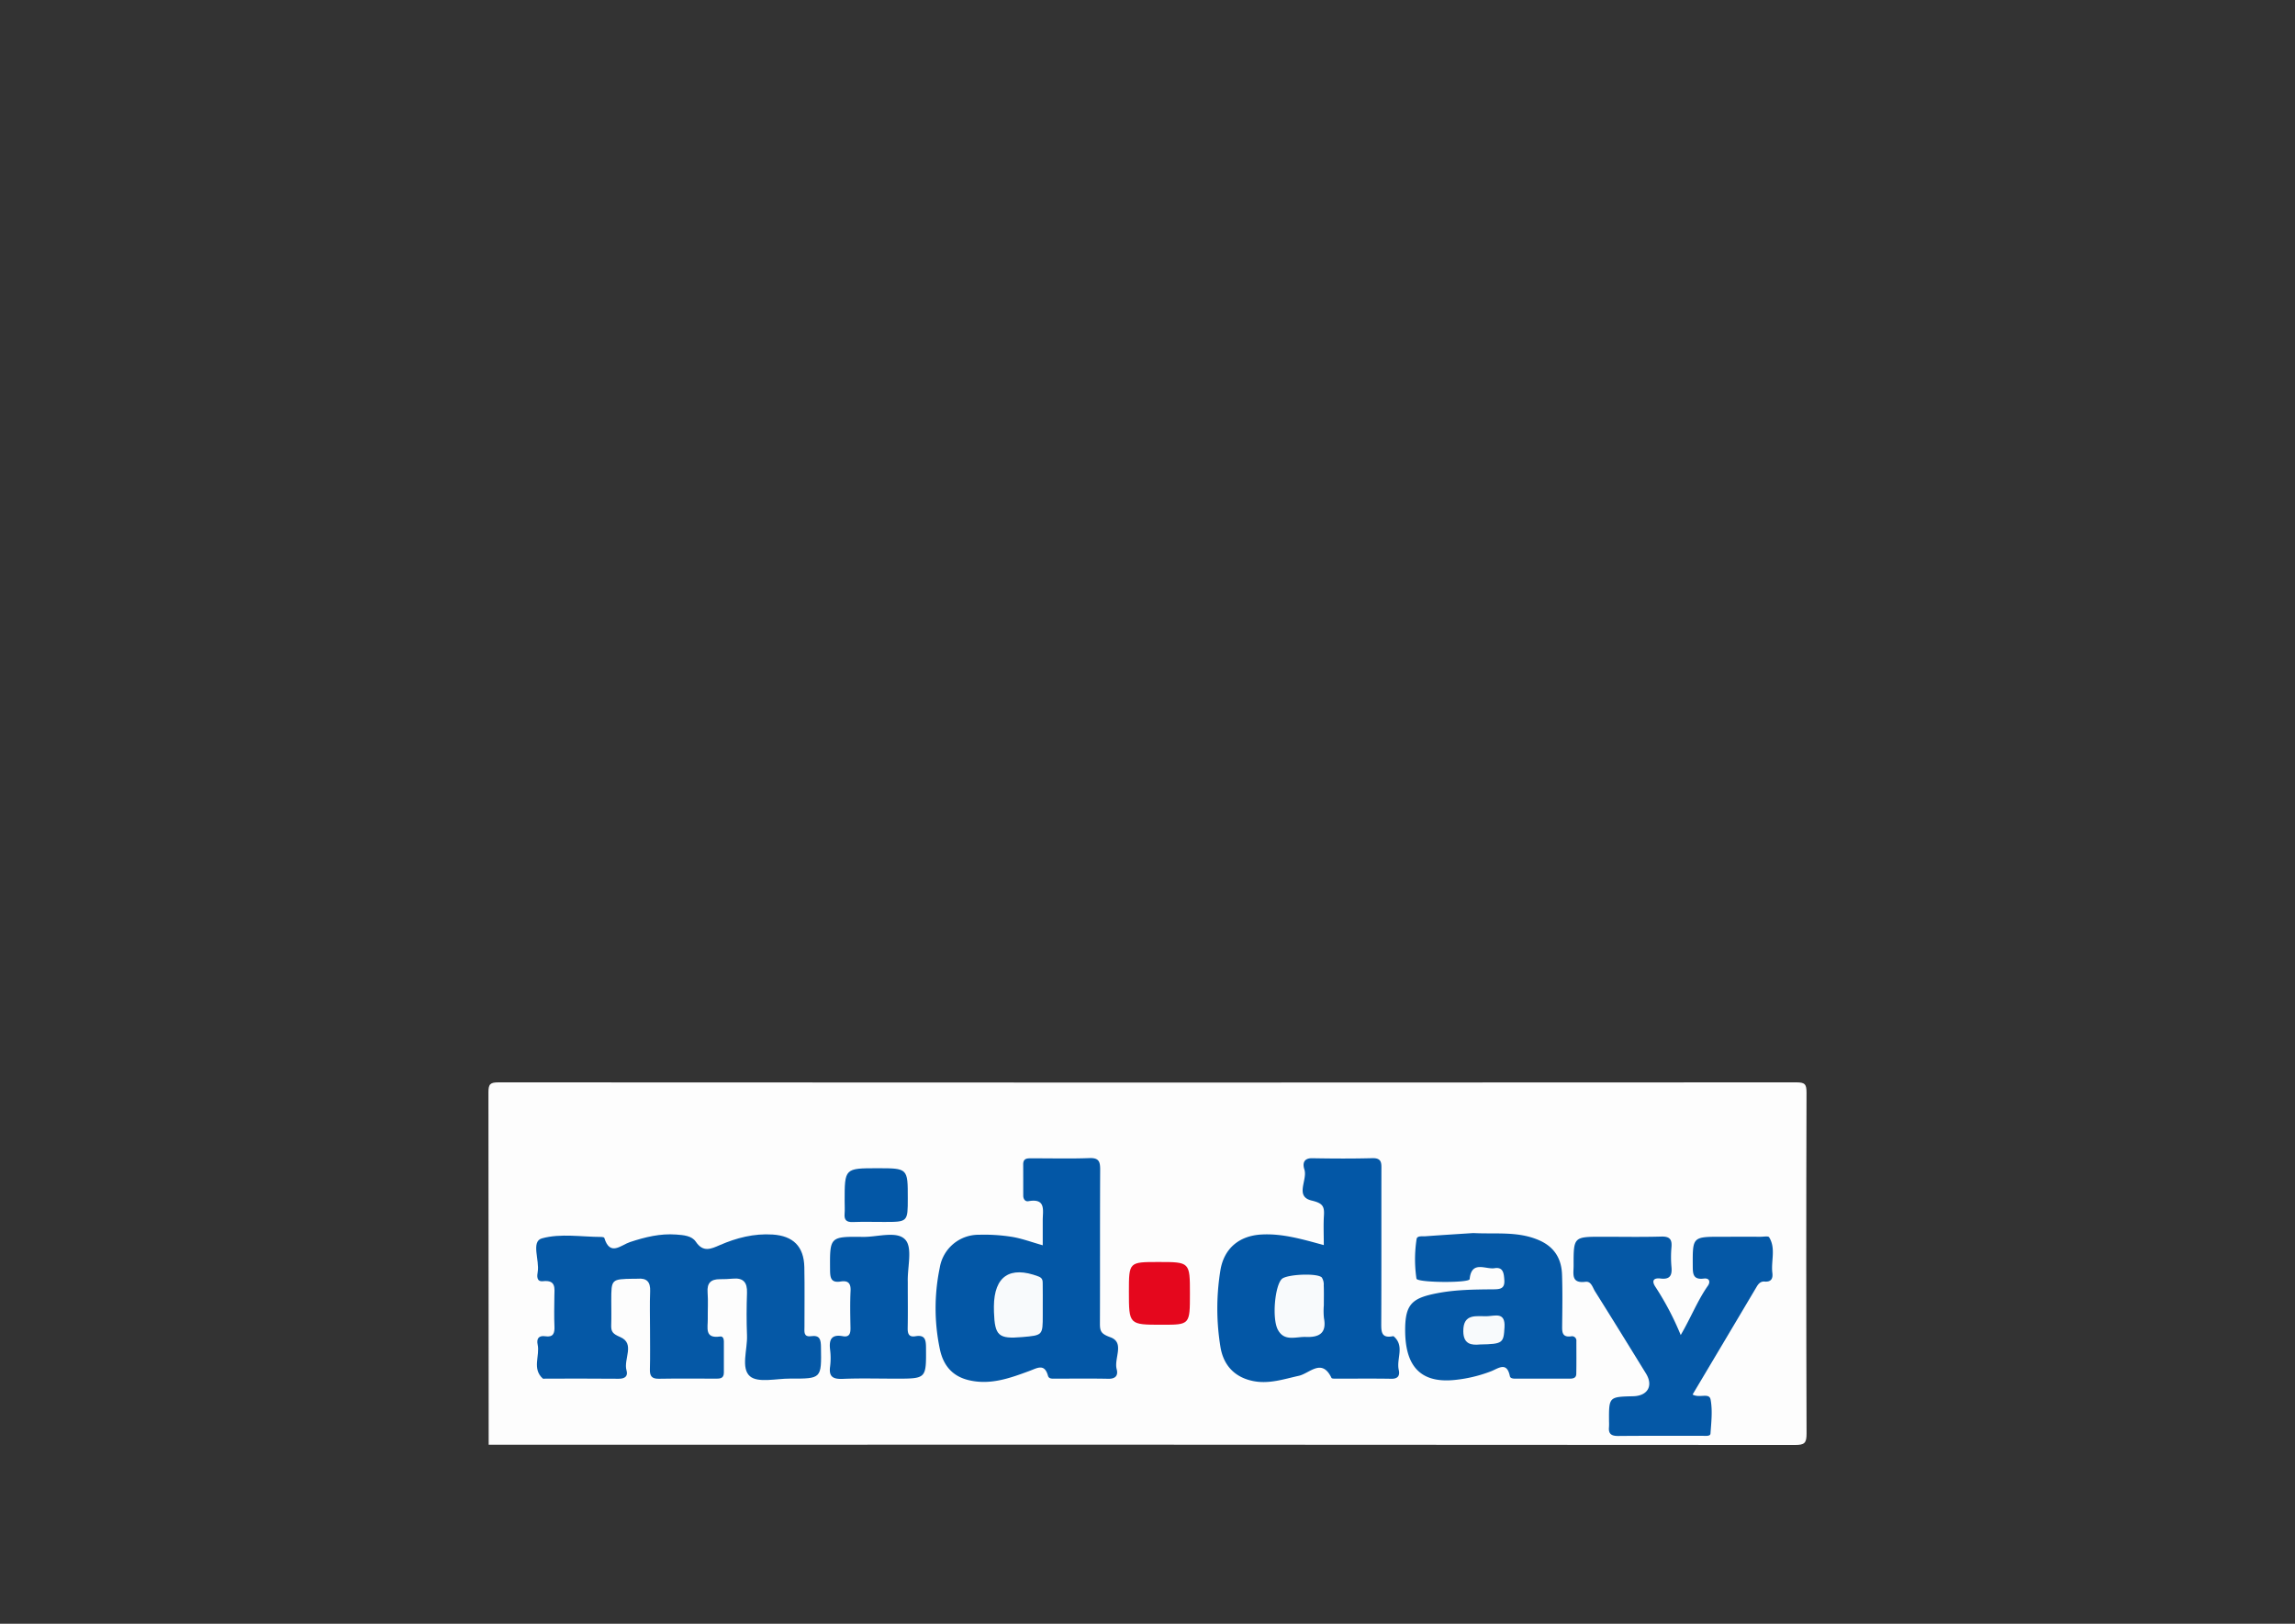 <svg xmlns="http://www.w3.org/2000/svg" id="Layer_1" data-name="Layer 1" width="841" height="595" viewBox="0 0 841 595"><rect x="0" y="0" width="841" height="595" fill="#333333" stroke="none"/><path d="M179.075,529.4q0-64.521-.088-129.044c-.009-3.117.633-3.744,3.77-3.742q237.735.146,475.47,0c3.137,0,3.78.625,3.771,3.742q-.2,62.431.015,124.864c.014,3.58-.71,4.282-4.311,4.279Q418.389,529.328,179.075,529.4Z" fill="#fdfdfd"></path><path d="M238.2,487.23c0-4.7-.142-9.4.045-14.09.134-3.381-1.206-4.867-4.584-4.574-.521.045-1.05,0-1.575.012-8.083.137-8.083.138-8.085,8.1,0,2.957.081,5.918-.024,8.871-.089,2.486.605,3.23,3.319,4.4,5.551,2.4,1.1,8.107,2.292,12.218.6,2.065-.531,3.081-2.876,3.055-8.931-.1-17.864-.04-26.8-.041-.35,0-.835.125-1.03-.053-3.987-3.626-.969-8.318-1.861-12.435-.449-2.069.338-3.417,2.781-3.044,2.991.457,3.486-1.141,3.377-3.657-.157-3.647-.074-7.306-.029-10.958.036-2.943.708-6.1-4.2-5.56-2.422.269-2.147-2.013-1.906-3.412.731-4.243-2.535-11.144,1.54-12.277,6.821-1.9,14.562-.533,21.915-.521.328,0,.89.14.949.333,2.082,6.893,6.092,2.636,9.415,1.54,5.517-1.819,11.067-3.2,16.951-2.756,2.674.2,5.684.418,7.168,2.63,2.691,4.012,5.559,2.646,8.79,1.24,6.144-2.672,12.516-4.3,19.311-3.875,7.546.469,11.506,4.353,11.665,11.931.153,7.3.034,14.613.049,21.92,0,1.685-.428,3.788,2.427,3.394,3.306-.455,3.574,1.351,3.618,4,.193,11.563.265,11.6-11.334,11.544-5.046-.023-11.772,1.673-14.7-.866-3.386-2.941-.87-9.791-1.069-14.937-.2-5.211-.178-10.441,0-15.654.129-3.794-1.356-5.536-5.231-5.165-1.566.15-3.148.2-4.722.2-3.271-.007-4.741,1.383-4.487,4.8.244,3.288.015,6.608.063,9.913.044,3.087-1.237,7.134,4.508,6.291,1.049-.154,1.388.841,1.391,1.776q.018,5.741,0,11.481c-.008,2.368-1.755,2.175-3.331,2.176-6.831.008-13.663-.077-20.491.045-2.568.046-3.343-.974-3.283-3.389C238.287,496.975,238.2,492.1,238.2,487.23Z" fill="#0558a6"></path><path d="M382.111,456.314c0-3.294,0-6.232,0-9.171,0-3.629,1.287-8.156-5.277-6.981-1.15.206-1.861-.787-1.865-2.014-.013-3.825.007-7.651-.019-11.476-.017-2.421,1.75-2.209,3.3-2.214,7-.026,14.013.171,21.006-.09,3.55-.133,3.915,1.438,3.9,4.355-.1,18.781-.017,37.562-.091,56.343-.011,2.888.567,3.764,3.853,4.961,5.327,1.941,1.231,7.731,2.291,11.707.584,2.192-.334,3.552-3.046,3.5-6.475-.137-12.955-.038-19.432-.053-1.028,0-2.357.191-2.7-1.05-1.275-4.615-3.9-2.833-6.777-1.773-7.2,2.656-14.421,5.308-22.406,3.347-6.05-1.486-9.194-5.571-10.405-11.172a72.868,72.868,0,0,1-.068-30,14.394,14.394,0,0,1,14.32-12.071,64.641,64.641,0,0,1,12.025.746C374.45,453.812,378.056,455.174,382.111,456.314Z" fill="#0357a6"></path><path d="M485.105,456.244c0-3.938-.169-7.415.048-10.869.215-3.423-.528-4.5-4.507-5.454-6.289-1.5-1.4-7.553-2.66-11.4-.634-1.934-.455-4.167,2.877-4.106,7.349.133,14.7.174,22.051-.02,3.607-.1,3.3,2.049,3.3,4.388-.024,18.777.03,37.554-.057,56.33-.014,2.968.139,5.273,4.054,4.557.169-.031.414-.072.515.015,4.119,3.559.914,8.232,1.848,12.3.439,1.913-.158,3.293-2.7,3.247-6.649-.121-13.3-.033-19.952-.05-.691,0-1.845.066-2-.267-3.542-7.394-8-1.652-11.981-.771-5.457,1.209-10.829,3.043-16.512,1.959-6.868-1.309-11.087-5.7-12.2-12.556a87.15,87.15,0,0,1-.017-28.031c1.3-8.023,6.863-12.711,15.1-13.149C469.946,451.952,477.127,454.078,485.105,456.244Z" fill="#0357a6"></path><path d="M620.246,511.007c2.549,1.447,6.1-.807,6.6,1.842.757,4.02.254,8.312-.043,12.465-.075,1.045-1.758.824-2.782.825-10.342.013-20.686-.048-31.027.05-2.461.023-3.639-.736-3.378-3.267a19.646,19.646,0,0,0,.008-2.088c-.046-8.985-.046-8.985,8.851-9.2,5.338-.128,7.448-3.855,4.68-8.347-6.191-10.052-12.38-20.107-18.664-30.1-.869-1.382-1.39-3.759-3.483-3.492-5.368.684-4.355-2.919-4.362-5.907-.024-10.6-.018-10.6,10.522-10.6,7.187,0,14.379.141,21.56-.066,3.064-.088,4.037.957,3.781,3.874a40.786,40.786,0,0,0,0,7.305c.287,3.078-.591,4.622-4,4.195-2.388-.3-3.419.671-1.946,2.961a104.9,104.9,0,0,1,9.332,17.748c3.806-6.515,6.184-12.68,9.965-18.059.95-1.352.648-2.909-1.512-2.631-4.048.52-4.021-1.907-4.036-4.785-.052-10.543-.109-10.542,10.731-10.542,4.733,0,9.466-.007,14.2,0,1.05,0,2.741-.318,3.049.177,2.55,4.1.643,8.707,1.187,13.072.257,2.068-.427,3.383-2.862,3.173-1.4-.121-2.208.755-2.877,1.883C635.965,484.608,628.162,497.705,620.246,511.007Z" fill="#0558a6"></path><path d="M539.9,451.836c8.266.444,16.359-.737,24.074,2.624,5.665,2.467,8.234,6.791,8.432,12.6.213,6.254.114,12.52.041,18.78-.026,2.305.032,4.236,3.2,3.853a1.607,1.607,0,0,1,2.014,1.749c0,4,.046,8-.034,12-.034,1.667-1.385,1.75-2.66,1.75q-9.716,0-19.433,0c-.89,0-2.065-.018-2.248-.927-1.112-5.5-4.268-2.79-6.943-1.76a51.136,51.136,0,0,1-13.189,3.147c-13.857,1.447-18.33-6.481-18.237-18.671.07-9.2,2.725-11.333,11.554-13.068,6.936-1.363,13.908-1.4,20.9-1.459,2.407-.022,4.077-.273,3.887-3.336-.154-2.488-.386-4.929-3.574-4.408-3.262.532-8.454-2.979-9.133,4.006-.143,1.48-19.281,1.32-19.492-.181a48.619,48.619,0,0,1,.051-14.5c.211-1.3,2.087-.943,3.254-1.027C528.3,452.574,534.238,452.206,539.9,451.836Z" fill="#0558a6"></path><path d="M332.655,471.492c0,5.037.068,10.075-.031,15.11-.041,2.088.392,3.46,2.845,3.042,3.57-.609,3.845,1.36,3.865,4.217.08,11.327.163,11.326-11.01,11.326-6.469,0-12.946-.189-19.405.076-3.518.144-5.258-.629-4.734-4.485a24.923,24.923,0,0,0,0-6.241c-.435-3.641.469-5.678,4.674-4.907,2.48.454,2.834-1.081,2.8-3.109-.086-4.514-.186-9.038.031-13.543.137-2.851-1.02-3.807-3.634-3.388-3.559.57-3.86-1.358-3.882-4.242-.095-12.156-.176-12.264,12.1-12.106,5.345.069,12.486-2.348,15.516,1.074,2.637,2.978.751,9.908.859,15.092C332.667,470.1,332.655,470.8,332.655,471.492Z" fill="#0357a6"></path><path d="M436.046,474.026c0,11.407,0,11.407-10.223,11.407-12.134,0-12.134,0-12.134-12.127,0-10.864,0-10.864,10.776-10.864C436.047,462.442,436.047,462.442,436.046,474.026Z" fill="#e5071d"></path><path d="M321.558,428.081c11.1,0,11.1,0,11.1,10.945,0,8.739,0,8.739-8.649,8.739-3.834,0-7.672-.1-11.5.036-2.267.083-3.195-.71-3.013-2.972.124-1.548.022-3.114.022-4.672C309.514,428.081,309.514,428.081,321.558,428.081Z" fill="#0357a6"></path><path d="M382.118,478.813q0,1.557,0,3.114c0,7.375,0,7.375-7.516,8.023-8.693.75-10.058-.453-10.361-9.141q-.036-1.038-.028-2.076c.1-11.112,5.877-14.944,16.325-11,1.622.612,1.549,1.612,1.564,2.781C382.14,473.276,382.116,476.045,382.118,478.813Z" fill="#f8fafc"></path><path d="M485.117,478.323a25.548,25.548,0,0,0,.044,4.681c1.046,5.48-1.678,7.09-6.629,6.9-3.668-.137-7.934,1.82-10.281-2.685-2.189-4.2-1.049-16.2,1.5-18.579,1.818-1.694,13-2.234,14.629-.516a4.817,4.817,0,0,1,.7,2.9C485.179,473.457,485.115,475.891,485.117,478.323Z" fill="#f8fafc"></path><path d="M542.365,492.66c-2.993.291-6.09.069-6.142-4.811-.074-6.815,5.012-5.389,8.912-5.553,2.781-.117,6.513-1.569,6.189,4C550.986,492.1,550.835,492.514,542.365,492.66Z" fill="#f8fafc"></path></svg>